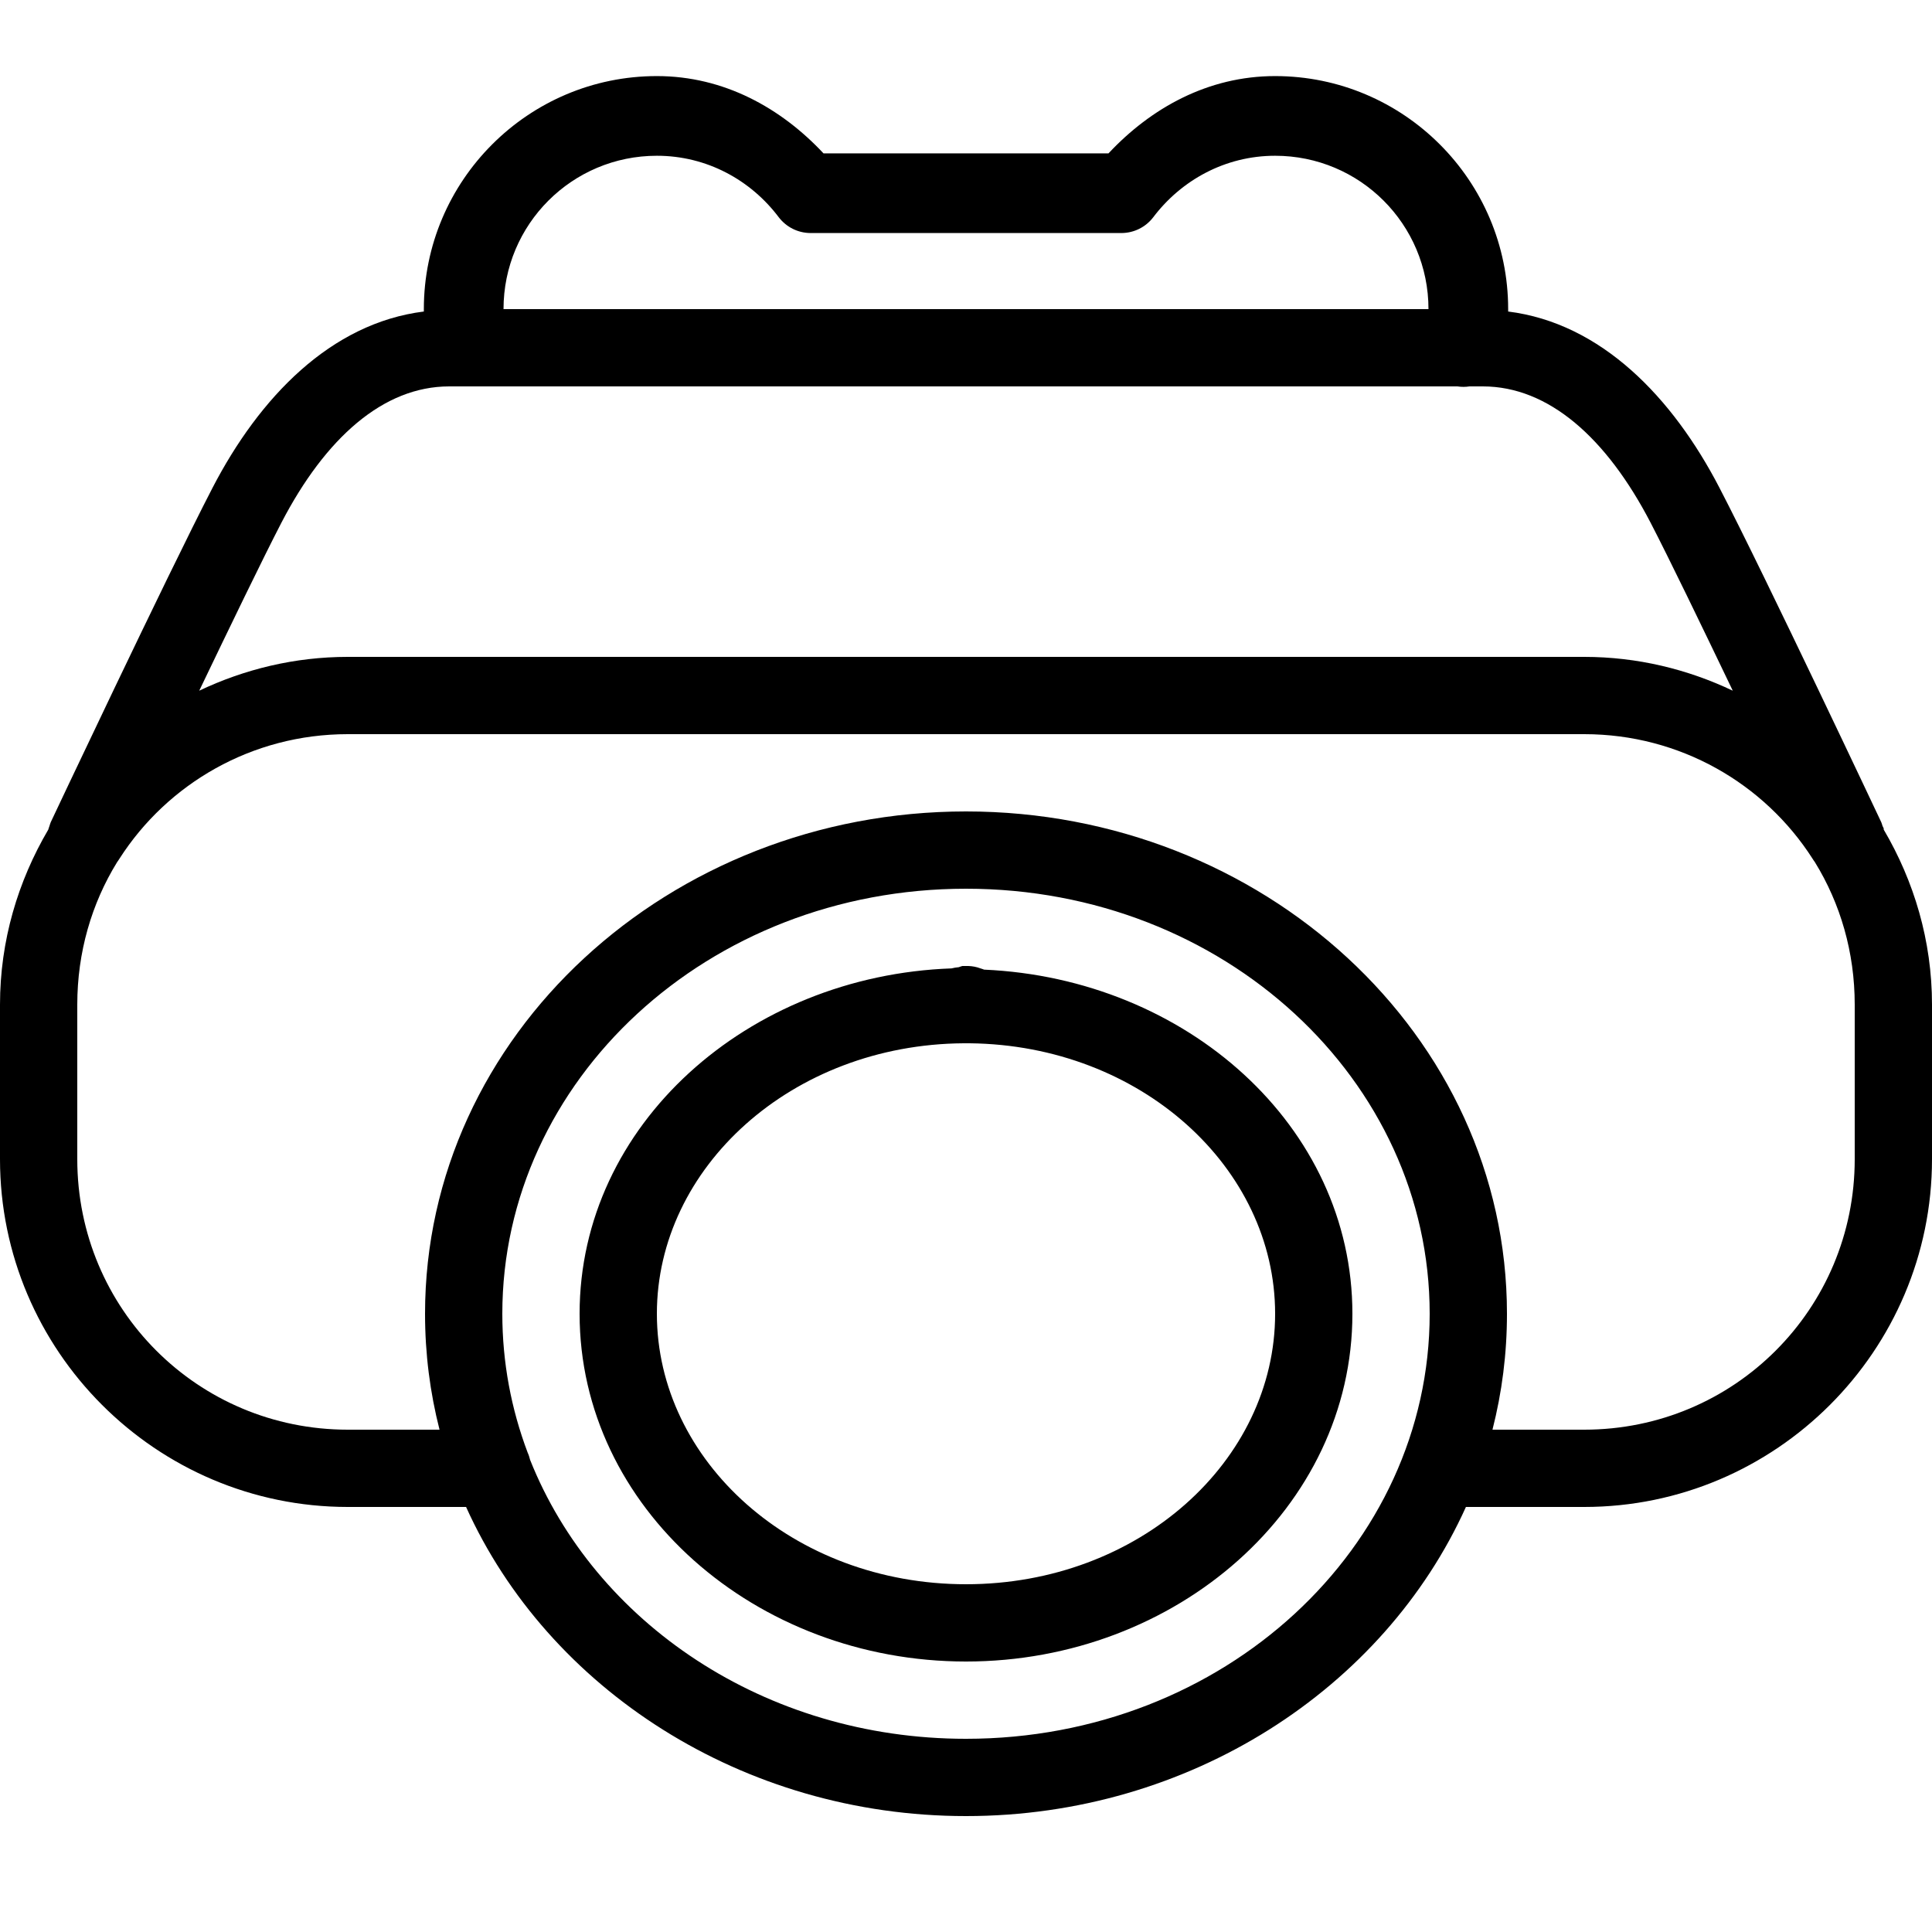 <svg fill="#000000" xmlns="http://www.w3.org/2000/svg"  viewBox="0 0 50 50" width="100px" height="100px"><path d="M 17 1.969 C 13.672 1.969 10.969 4.676 10.969 8 C 10.969 8.02 10.969 8.043 10.969 8.062 C 8.562 8.363 6.715 10.281 5.5 12.625 C 4.309 14.926 1.312 21.281 1.312 21.281 C 1.301 21.312 1.289 21.344 1.281 21.375 C 1.27 21.406 1.258 21.438 1.25 21.469 C 0.465 22.805 0 24.344 0 26 L 0 30 C 0 34.957 4.043 39 9 39 L 12.062 39 C 14.184 43.703 19.215 47 25 47 C 30.785 47 35.816 43.703 37.938 39 L 41 39 C 45.957 39 50 34.957 50 30 L 50 26 C 50 24.344 49.535 22.805 48.75 21.469 C 48.75 21.457 48.75 21.449 48.75 21.438 C 48.738 21.418 48.73 21.395 48.719 21.375 C 48.711 21.344 48.699 21.312 48.688 21.281 C 48.688 21.281 45.695 14.926 44.5 12.625 C 43.285 10.281 41.438 8.363 39.031 8.062 C 39.031 8.043 39.031 8.02 39.031 8 C 39.031 4.676 36.328 1.969 33 1.969 C 31.262 1.969 29.785 2.797 28.688 3.969 L 21.312 3.969 C 20.215 2.797 18.738 1.969 17 1.969 Z M 17 4.031 C 18.293 4.031 19.43 4.66 20.156 5.625 C 20.352 5.879 20.648 6.027 20.969 6.031 L 29.031 6.031 C 29.352 6.027 29.648 5.879 29.844 5.625 C 30.57 4.664 31.707 4.031 33 4.031 C 35.195 4.031 36.969 5.805 36.969 8 L 13.031 8 C 13.031 5.805 14.805 4.031 17 4.031 Z M 11.625 10 L 37.719 10 C 37.824 10.016 37.926 10.016 38.031 10 L 38.375 10 C 40.078 10 41.578 11.332 42.719 13.531 C 43.199 14.457 44.059 16.238 44.844 17.875 C 43.676 17.32 42.375 17 41 17 L 9 17 C 7.625 17 6.324 17.32 5.156 17.875 C 5.941 16.238 6.801 14.457 7.281 13.531 C 8.422 11.332 9.922 10 11.625 10 Z M 9 19 L 41 19 C 43.48 19 45.664 20.281 46.906 22.219 C 46.926 22.25 46.945 22.281 46.969 22.312 C 47.629 23.383 48 24.645 48 26 L 48 30 C 48 33.879 44.879 37 41 37 L 38.625 37 C 38.871 36.035 39 35.035 39 34 C 39 26.789 32.68 21 25 21 C 17.32 21 11 26.789 11 34 C 11 35.035 11.129 36.035 11.375 37 L 9 37 C 5.121 37 2 33.879 2 30 L 2 26 C 2 24.645 2.371 23.383 3.031 22.312 C 3.055 22.281 3.074 22.25 3.094 22.219 C 4.336 20.281 6.52 19 9 19 Z M 25 23 C 31.684 23 37 27.961 37 34 C 37 40.039 31.684 45 25 45 C 19.781 45 15.391 41.98 13.719 37.781 C 13.703 37.719 13.684 37.652 13.656 37.594 C 13.23 36.465 13 35.258 13 34 C 13 27.961 18.316 23 25 23 Z M 24.906 25 C 24.875 25.008 24.844 25.02 24.812 25.031 C 24.75 25.035 24.688 25.047 24.625 25.062 C 19.355 25.25 15 29.102 15 34 C 15 39.023 19.555 43 25 43 C 30.445 43 35 39.023 35 34 C 35 29.133 30.695 25.324 25.469 25.094 C 25.438 25.082 25.406 25.07 25.375 25.062 C 25.273 25.023 25.168 25.004 25.062 25 C 25.043 25 25.02 25 25 25 C 24.969 25 24.938 25 24.906 25 Z M 24.938 27 C 24.957 27 24.98 27 25 27 C 25.031 27 25.062 27 25.094 27 C 29.531 27.047 33 30.227 33 34 C 33 37.805 29.48 41 25 41 C 20.52 41 17 37.805 17 34 C 17 30.219 20.488 27.031 24.938 27 Z"/></svg>
